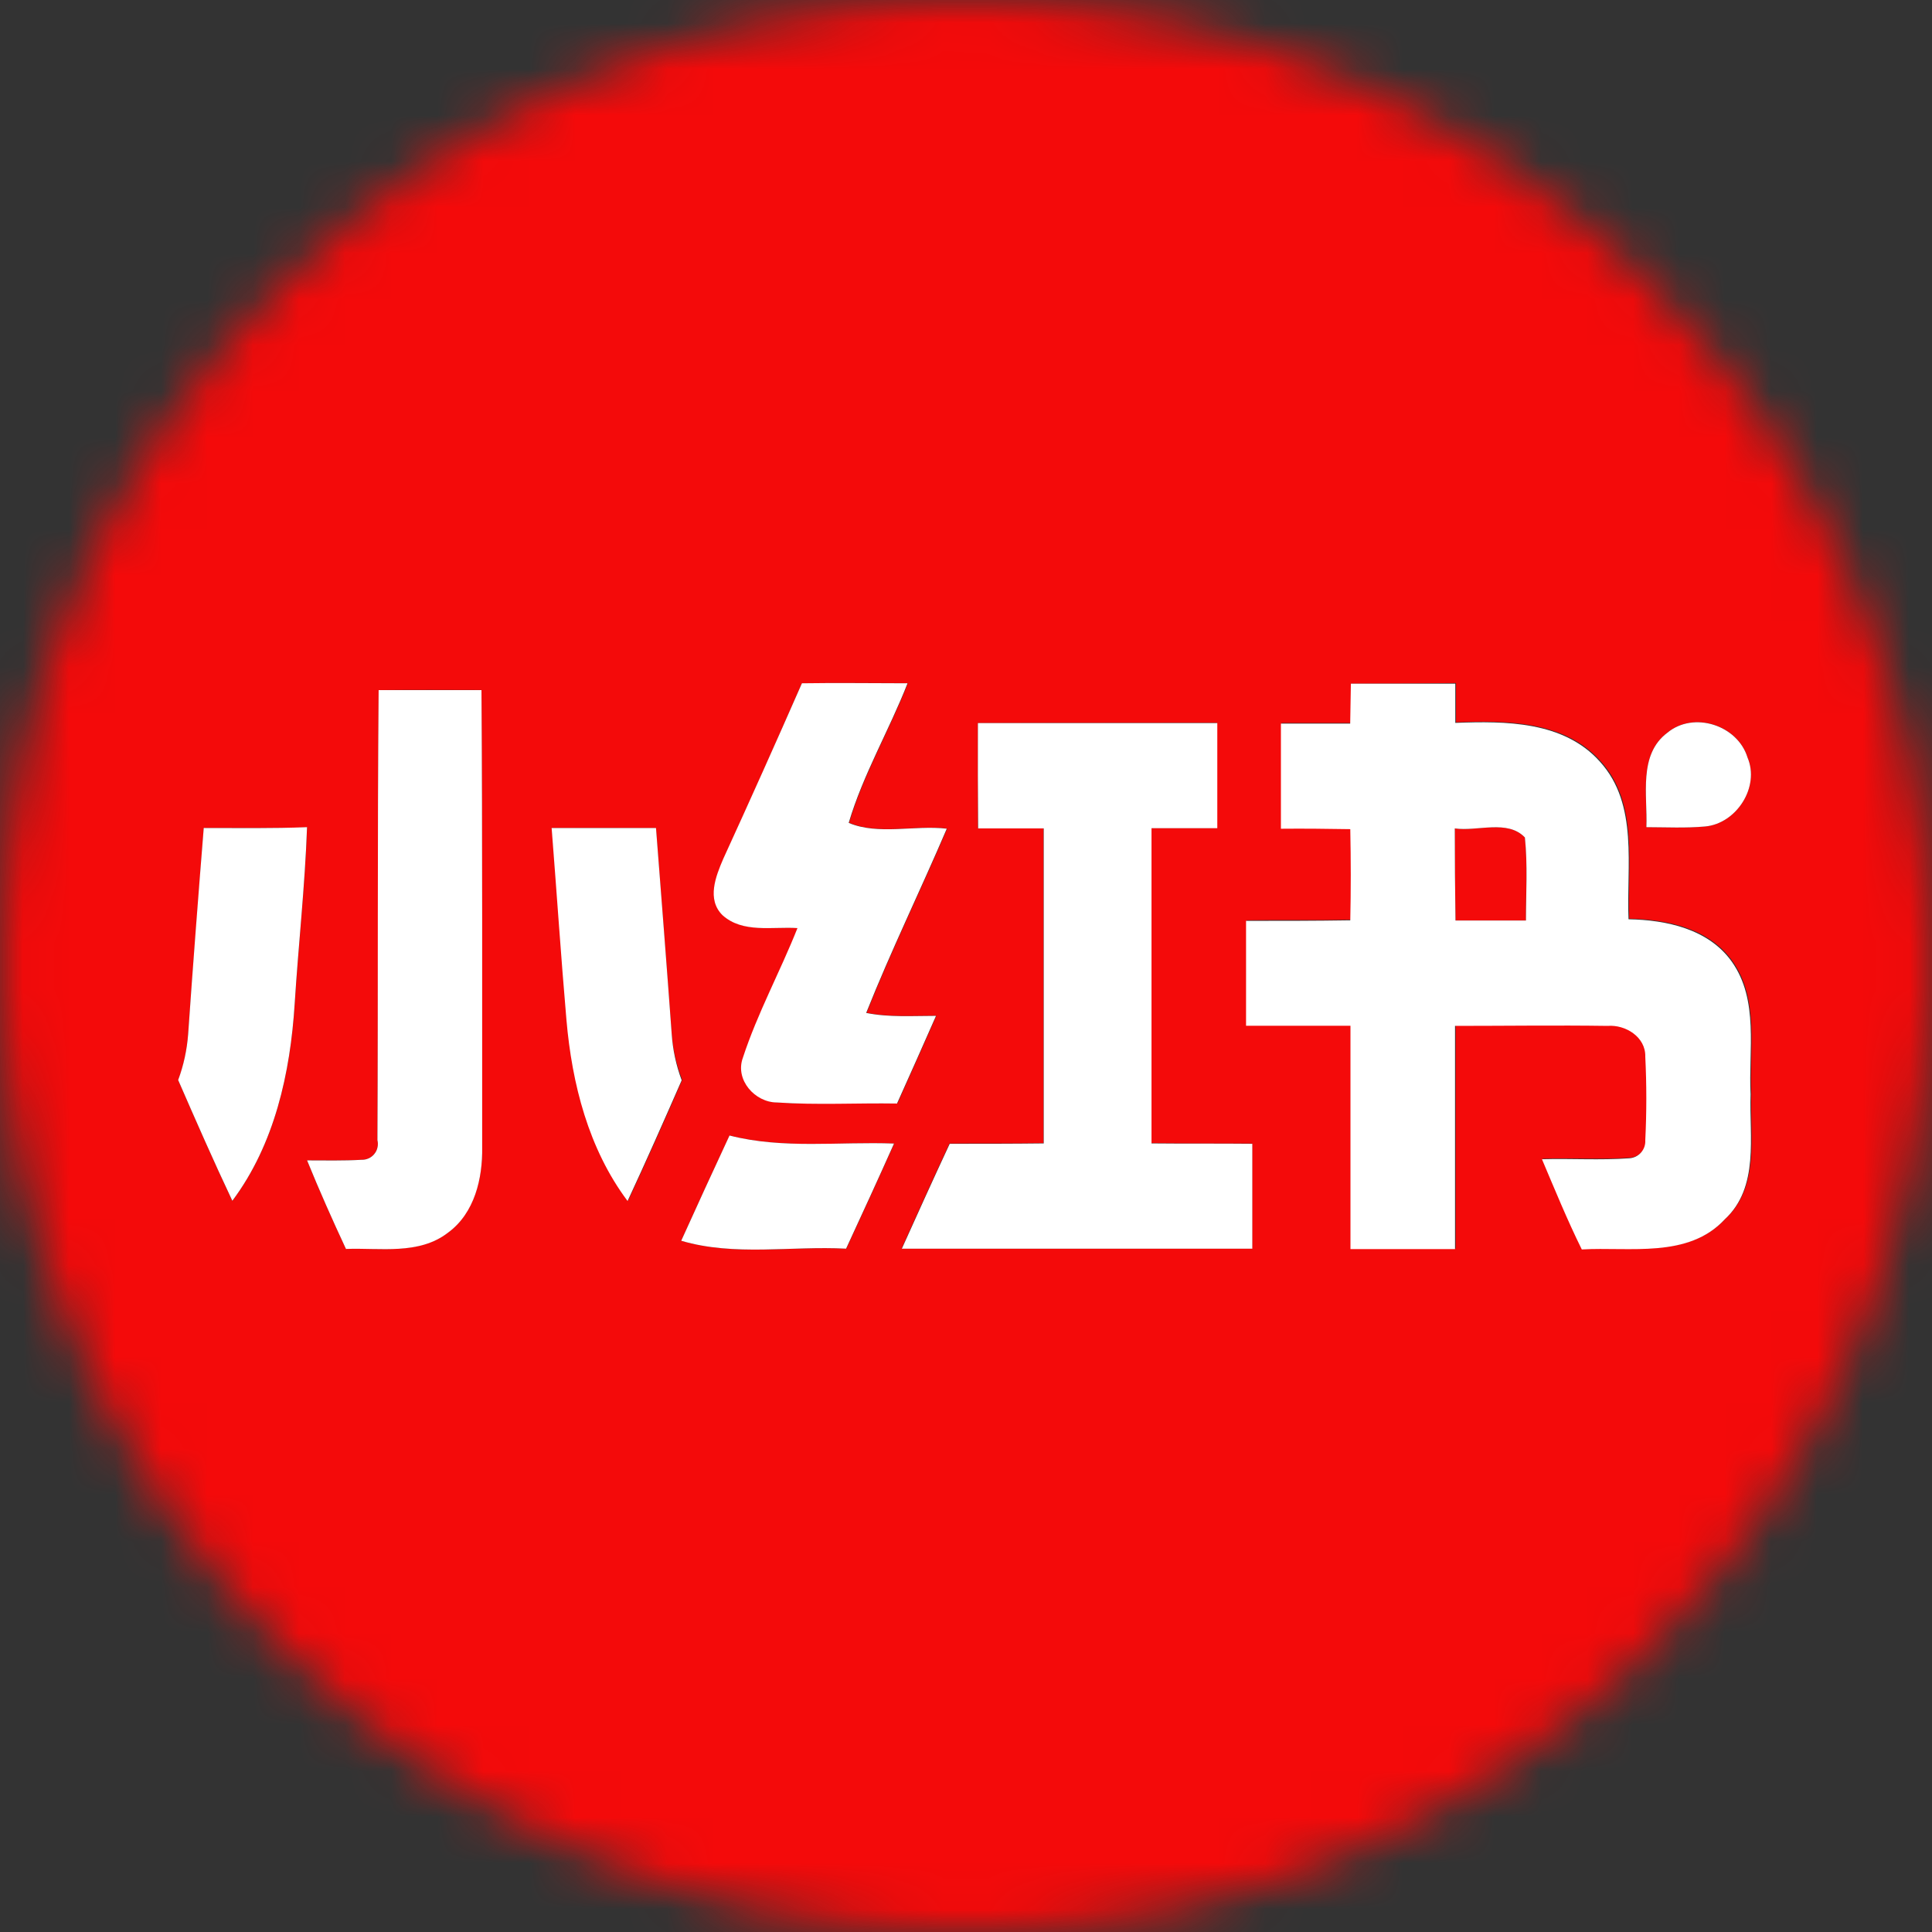 <?xml version="1.0" encoding="UTF-8"?> <svg xmlns="http://www.w3.org/2000/svg" width="42" height="42" viewBox="0 0 42 42" fill="none"><rect x="0" y="0" width="42" height="42" fill="#333333" stroke="none"/><g clip-path="url(#clip0_569_111)"><mask id="mask0_569_111" style="mask-type:alpha" maskUnits="userSpaceOnUse" x="0" y="0" width="42" height="42"><circle cx="21" cy="21" r="21" fill="#D9D9D9"></circle></mask><g mask="url(#mask0_569_111)"><path d="M5.486 0H36.368C39.309 0 41.923 2.554 42 5.493V36.376C41.966 37.859 41.361 39.271 40.312 40.319C39.262 41.366 37.849 41.969 36.366 42H5.496C4.036 41.932 2.656 41.312 1.636 40.266C0.616 39.219 0.031 37.824 0 36.363V5.506C0.071 2.614 2.594 0.082 5.486 0ZM8.231 15.002C8.21 18.262 8.221 21.523 8.205 24.785C8.218 24.837 8.218 24.891 8.206 24.943C8.194 24.995 8.171 25.044 8.137 25.086C8.103 25.127 8.06 25.16 8.011 25.182C7.962 25.204 7.909 25.214 7.855 25.212C7.463 25.235 7.069 25.221 6.676 25.225C6.94 25.881 7.225 26.514 7.521 27.149C8.262 27.125 9.109 27.279 9.742 26.793C10.311 26.37 10.493 25.617 10.482 24.939C10.482 21.627 10.482 18.313 10.467 15C9.722 14.997 8.976 14.995 8.231 15.002ZM17.432 14.854C16.876 16.131 16.309 17.402 15.732 18.667C15.568 19.046 15.369 19.548 15.714 19.891C16.155 20.291 16.803 20.137 17.345 20.173C16.969 21.121 16.475 22.022 16.159 22.993C15.983 23.472 16.421 23.96 16.9 23.965C17.768 24.024 18.639 23.965 19.509 23.988C19.793 23.353 20.078 22.719 20.357 22.081C19.85 22.081 19.338 22.117 18.839 22.017C19.379 20.662 20.019 19.351 20.591 18.012C19.891 17.93 19.099 18.158 18.459 17.886C18.77 16.836 19.338 15.873 19.738 14.851C18.967 14.848 18.2 14.843 17.432 14.854ZM29.367 14.862V15.717C28.865 15.717 28.363 15.717 27.861 15.717C27.861 16.483 27.861 17.245 27.861 18.003C28.365 18.003 28.867 18.003 29.369 18.012C29.382 18.669 29.382 19.329 29.369 19.994C28.614 20.009 27.858 19.994 27.103 20.006C27.093 20.767 27.095 21.527 27.103 22.286C27.86 22.294 28.617 22.286 29.374 22.286C29.374 23.904 29.374 25.523 29.374 27.141C30.132 27.141 30.888 27.141 31.646 27.141C31.646 25.523 31.646 23.906 31.646 22.29C32.752 22.29 33.856 22.273 34.962 22.29C35.35 22.257 35.795 22.529 35.782 22.957C35.812 23.563 35.812 24.169 35.782 24.775C35.788 24.873 35.755 24.97 35.689 25.043C35.624 25.117 35.532 25.161 35.434 25.167C34.803 25.213 34.169 25.167 33.536 25.189C33.815 25.845 34.086 26.501 34.402 27.149C35.444 27.095 36.717 27.357 37.511 26.493C38.266 25.794 38.039 24.688 38.071 23.776C38.023 22.816 38.258 21.732 37.662 20.892C37.155 20.18 36.241 19.986 35.418 19.971C35.369 18.823 35.643 17.479 34.798 16.546C34.01 15.663 32.742 15.66 31.653 15.702V14.849C30.881 14.857 30.123 14.859 29.367 14.862ZM21.259 15.719C21.259 16.485 21.259 17.246 21.259 18.003C21.735 18.003 22.209 18.003 22.685 18.003C22.685 20.285 22.685 22.568 22.685 24.851C22.004 24.862 21.322 24.851 20.641 24.859C20.288 25.617 19.943 26.378 19.601 27.139C22.14 27.149 24.686 27.139 27.22 27.139C27.22 26.38 27.22 25.62 27.22 24.859C26.489 24.859 25.758 24.859 25.028 24.851C25.028 22.567 25.028 20.282 25.028 17.998C25.505 17.998 25.981 17.998 26.458 17.998C26.458 17.236 26.458 16.474 26.458 15.712C24.729 15.716 22.995 15.712 21.259 15.719ZM36.246 15.929C35.61 16.411 35.818 17.294 35.79 17.981C36.215 17.981 36.642 18.004 37.067 17.966C37.749 17.904 38.263 17.108 37.989 16.465C37.774 15.76 36.821 15.453 36.246 15.929ZM4.43 18.001C4.315 19.497 4.198 20.992 4.09 22.488C4.065 22.828 3.992 23.163 3.874 23.482C4.257 24.36 4.641 25.238 5.051 26.107C5.97 24.878 6.311 23.33 6.407 21.825C6.487 20.546 6.63 19.267 6.676 17.986C5.923 18.012 5.175 17.994 4.43 18.001ZM11.998 18.001C12.107 19.389 12.217 20.776 12.326 22.163C12.446 23.555 12.805 24.972 13.655 26.101C14.06 25.233 14.447 24.357 14.831 23.476C14.707 23.155 14.63 22.819 14.602 22.477C14.493 20.985 14.375 19.494 14.26 18.003C13.503 17.998 12.748 17.998 11.993 18.001H11.998ZM14.813 26.974C15.975 27.316 17.205 27.082 18.398 27.146C18.749 26.386 19.099 25.625 19.44 24.86C18.247 24.814 17.033 24.985 15.863 24.685C15.505 25.445 15.154 26.208 14.808 26.974H14.813Z" fill="#F40A0A"></path><path d="M31.627 18.009C32.119 18.079 32.775 17.809 33.151 18.206C33.213 18.805 33.167 19.407 33.174 20.01C32.664 20.01 32.152 20.01 31.642 20.01C31.632 19.343 31.627 18.676 31.627 18.009Z" fill="#F40A0A"></path><path d="M8.231 15.002C8.976 15.002 9.722 15.002 10.467 15.002C10.489 18.314 10.48 21.628 10.482 24.941C10.493 25.618 10.318 26.372 9.742 26.795C9.109 27.287 8.266 27.123 7.521 27.151C7.225 26.516 6.94 25.876 6.676 25.226C7.07 25.226 7.463 25.236 7.855 25.213C7.909 25.215 7.962 25.205 8.011 25.183C8.06 25.162 8.103 25.129 8.137 25.087C8.171 25.046 8.195 24.997 8.206 24.945C8.218 24.893 8.218 24.839 8.205 24.787C8.221 21.523 8.203 18.262 8.231 15.002Z" fill="white"></path><path d="M17.433 14.854C18.2 14.842 18.968 14.854 19.729 14.854C19.329 15.876 18.761 16.839 18.45 17.889C19.093 18.161 19.885 17.933 20.582 18.015C20.01 19.354 19.37 20.665 18.83 22.02C19.323 22.12 19.841 22.084 20.348 22.084C20.069 22.722 19.784 23.355 19.5 23.99C18.63 23.976 17.759 24.026 16.891 23.967C16.412 23.967 15.974 23.475 16.149 22.996C16.466 22.025 16.96 21.124 17.336 20.176C16.794 20.14 16.146 20.294 15.705 19.894C15.36 19.551 15.56 19.049 15.723 18.67C16.304 17.401 16.874 16.129 17.433 14.854Z" fill="white"></path><path d="M29.367 14.862C30.123 14.862 30.881 14.862 31.637 14.862V15.715C32.727 15.673 33.995 15.676 34.782 16.559C35.627 17.492 35.353 18.839 35.403 19.984C36.223 19.999 37.14 20.193 37.647 20.905C38.242 21.745 38.008 22.829 38.056 23.789C38.024 24.703 38.251 25.807 37.496 26.506C36.702 27.364 35.429 27.101 34.387 27.162C34.07 26.521 33.8 25.859 33.521 25.201C34.154 25.183 34.787 25.226 35.419 25.18C35.517 25.174 35.609 25.13 35.674 25.056C35.739 24.983 35.773 24.886 35.767 24.788C35.797 24.183 35.797 23.576 35.767 22.97C35.778 22.542 35.334 22.27 34.947 22.302C33.841 22.286 32.737 22.302 31.631 22.302C31.631 23.92 31.631 25.537 31.631 27.154C30.873 27.154 30.116 27.154 29.358 27.154C29.358 25.536 29.358 23.917 29.358 22.299C28.602 22.299 27.844 22.299 27.088 22.299C27.088 21.54 27.088 20.78 27.088 20.019C27.843 20.019 28.599 20.019 29.354 20.007C29.368 19.351 29.368 18.69 29.354 18.025C28.852 18.017 28.349 18.011 27.846 18.016C27.846 17.25 27.846 16.488 27.846 15.73C28.348 15.73 28.85 15.73 29.352 15.73L29.367 14.862ZM31.626 18.009C31.626 18.676 31.631 19.343 31.641 20.011C32.151 20.011 32.663 20.011 33.173 20.011C33.173 19.41 33.212 18.808 33.15 18.206C32.774 17.809 32.118 18.08 31.626 18.009Z" fill="white"></path><path d="M21.259 15.719C22.995 15.719 24.729 15.719 26.463 15.719C26.463 16.48 26.463 17.243 26.463 18.004C25.986 18.004 25.51 18.004 25.033 18.004C25.033 20.289 25.033 22.573 25.033 24.857C25.763 24.865 26.494 24.857 27.224 24.865C27.224 25.624 27.224 26.384 27.224 27.146C24.685 27.146 22.139 27.146 19.605 27.146C19.948 26.384 20.293 25.623 20.646 24.865C21.326 24.865 22.009 24.865 22.69 24.857C22.69 22.575 22.69 20.291 22.69 18.009C22.214 18.009 21.74 18.009 21.264 18.009C21.258 17.243 21.256 16.48 21.259 15.719Z" fill="white"></path><path d="M36.247 15.929C36.821 15.454 37.774 15.765 37.989 16.466C38.263 17.109 37.749 17.905 37.067 17.967C36.642 18.005 36.215 17.983 35.791 17.982C35.819 17.294 35.61 16.407 36.247 15.929Z" fill="white"></path><path d="M4.429 18C5.179 18 5.927 18.012 6.675 17.982C6.629 19.264 6.487 20.542 6.406 21.822C6.311 23.326 5.97 24.875 5.051 26.104C4.641 25.237 4.257 24.36 3.873 23.479C3.992 23.159 4.064 22.824 4.09 22.484C4.193 21 4.309 19.497 4.429 18Z" fill="white"></path><path d="M11.992 18.001C12.748 18.001 13.504 18.001 14.261 18.001C14.376 19.492 14.494 20.984 14.602 22.475C14.625 22.82 14.698 23.16 14.819 23.484C14.435 24.362 14.048 25.238 13.643 26.109C12.793 24.975 12.434 23.558 12.314 22.171C12.194 20.785 12.102 19.389 11.992 18.001Z" fill="white"></path><path d="M14.809 26.973C15.155 26.208 15.505 25.445 15.859 24.685C17.028 24.985 18.242 24.814 19.435 24.86C19.094 25.625 18.744 26.386 18.393 27.145C17.201 27.081 15.97 27.316 14.809 26.973Z" fill="white"></path></g></g><defs><clipPath id="clip0_569_111"><rect width="42" height="42" fill="white"></rect></clipPath></defs></svg> 